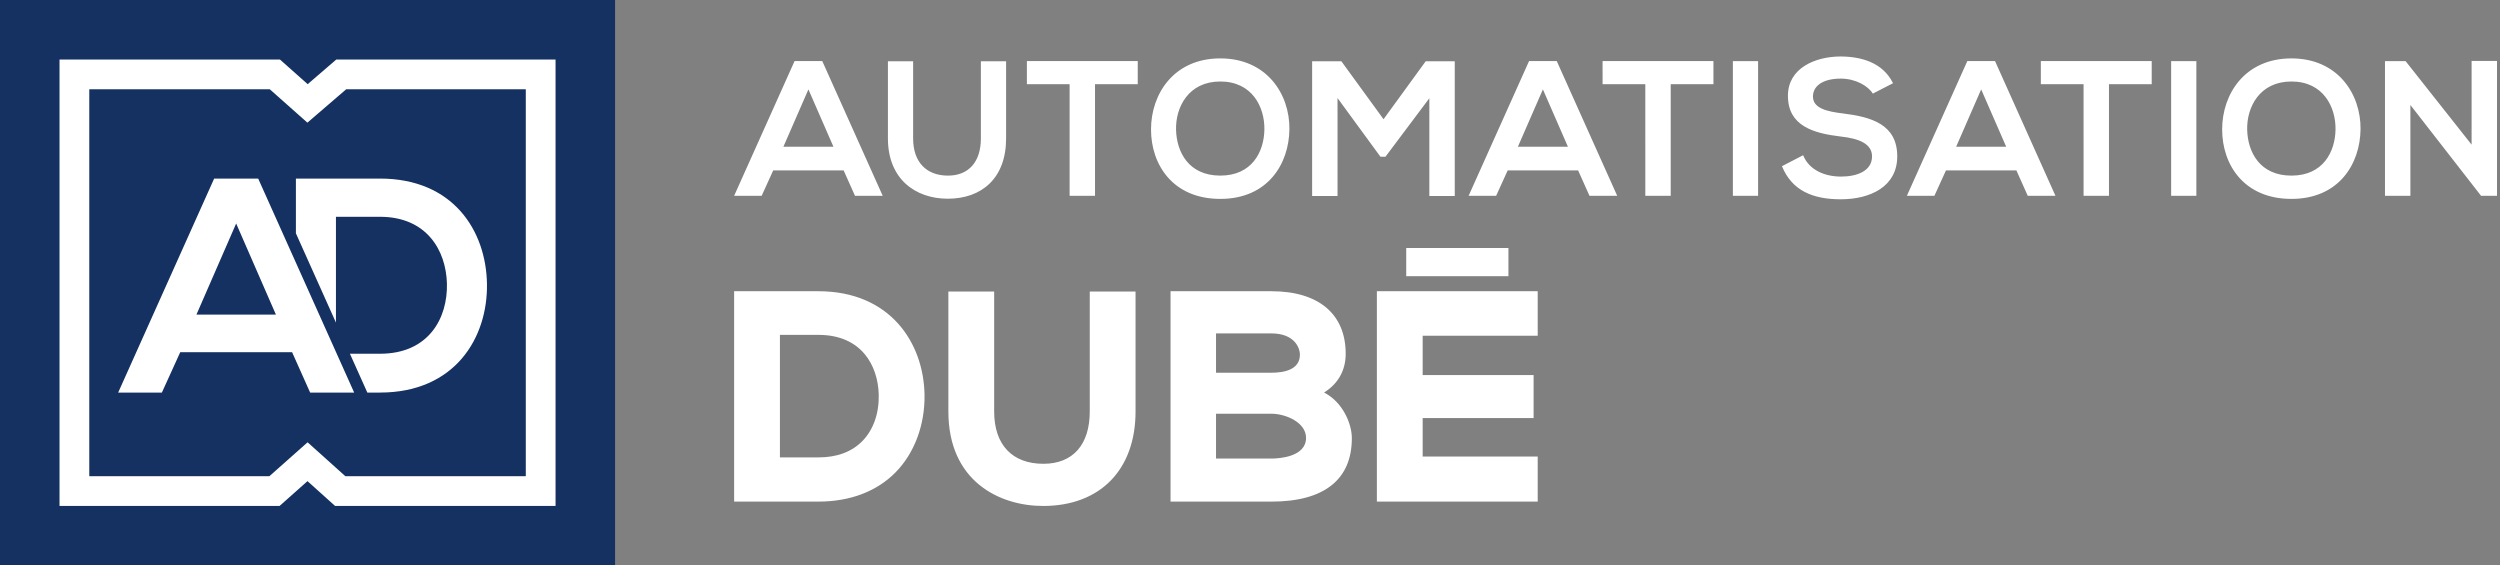 <svg xmlns="http://www.w3.org/2000/svg" width="252" height="57"><rect width="100%" height="100%" fill="#808080" stroke="none"/><g fill="none" fill-rule="evenodd"><path fill="#FFF" d="M100.212 29.385V41.48c0 3.349 1.81 5.27 4.965 5.27 2.968 0 4.67-1.921 4.67-5.27V29.385h4.616V41.48c0 5.872-3.57 9.521-9.316 9.521-4.406 0-9.551-2.494-9.551-9.521V29.385h4.616zM155 29.356v4.485h-11.596v3.963h11.183v4.339h-11.183v3.875H155v4.543h-16.211V29.356H155zm-26.84 0c4.757 0 7.486 2.298 7.486 6.306 0 1.667-.767 3.028-2.18 3.903 1.924.993 2.8 3.187 2.8 4.603 0 4.183-2.803 6.394-8.106 6.394H117.99V29.356h10.171zm-45.67 0c7.266 0 10.61 5.234 10.702 10.42.052 3.059-1.022 5.924-2.945 7.863-1.898 1.912-4.58 2.922-7.758 2.922H74V29.356h8.49zm45.67 12.348h-5.585v4.519h5.649c.704-.009 3.426-.165 3.426-2.084 0-1.568-2.063-2.435-3.49-2.435zm-45.67-7.95h-3.874v12.352h3.873c1.87 0 3.361-.552 4.431-1.64 1.118-1.137 1.706-2.807 1.656-4.702-.08-2.906-1.722-6.01-6.087-6.01zm45.67-.147h-5.585v3.963h5.585c1.31 0 2.87-.316 2.87-1.82 0-.741-.6-2.143-2.87-2.143zM152.05 25v2.84h-10.303V25h10.304zm47.652-15.99l-2.522 5.782h5.044l-2.522-5.782zm-44.177 0l-2.522 5.782h5.044l-2.522-5.782zm-74.037 0l-2.522 5.782h5.045L81.488 9.01zm149.489-.795c-3.201 0-4.52 2.58-4.462 4.87.058 2.23 1.26 4.617 4.462 4.617 3.2 0 4.404-2.406 4.443-4.637.038-2.29-1.242-4.85-4.443-4.85zm-107.97 0c-3.2 0-4.52 2.58-4.461 4.87.058 2.23 1.26 4.616 4.462 4.616 3.2 0 4.404-2.405 4.443-4.636.038-2.29-1.242-4.85-4.443-4.85zm54.209-2.057v13.58h-2.542V6.159h2.542zm44.177 0v13.58h-2.542V6.159h2.542zm-4.501 0v2.329h-4.308v11.252h-2.56V8.487h-4.308V6.158h11.176zm-15.793 0l6.091 13.58h-2.793l-1.145-2.56h-7.1l-1.165 2.56h-2.774l6.092-13.58h2.794zm-28.385 0v2.329h-4.307v11.252h-2.56V8.487h-4.307V6.158h11.174zm-15.793 0l6.093 13.58h-2.794l-1.145-2.56h-7.1l-1.165 2.56h-2.774l6.092-13.58h2.793zm-42.237 0v2.329h-4.307v11.252h-2.56V8.487h-4.307V6.158h11.174zm-31.799 0l6.092 13.58h-2.794l-1.144-2.56h-7.1l-1.165 2.56H74l6.092-13.58h2.793zm168.813-.02v13.6h-1.591v.02l-7.14-9.176v9.157h-2.561V6.159h2.076l6.655 8.42v-8.44h2.56zm-116.487.04l4.249 5.84 4.249-5.84h2.93v13.58h-2.561V9.903l-4.424 5.897h-.504l-4.327-5.917v9.875h-2.56V6.178h2.948zm-43.168 0v7.78c0 2.444 1.397 3.744 3.512 3.744s3.317-1.417 3.317-3.744v-7.78h2.542v7.78c0 4.015-2.464 6.072-5.878 6.072-3.26 0-6.034-1.979-6.034-6.072v-7.78h2.541zm138.934-.291c4.675 0 7.004 3.589 6.965 7.139-.04 3.512-2.192 7.023-6.965 7.023s-6.985-3.433-6.985-7.004c0-3.569 2.29-7.158 6.985-7.158zm-107.97 0c4.676 0 7.005 3.589 6.966 7.139-.04 3.512-2.192 7.023-6.965 7.023s-6.985-3.434-6.985-7.003c0-3.57 2.29-7.16 6.985-7.16zm62.473-.194c2.115 0 4.308.6 5.336 2.696l-2.037 1.048c-.466-.776-1.746-1.513-3.22-1.513-1.902 0-2.814.795-2.814 1.804 0 1.184 1.397 1.513 3.027 1.708 2.832.348 5.47 1.085 5.47 4.326 0 3.026-2.676 4.326-5.703 4.326-2.775 0-4.909-.854-5.917-3.337l2.133-1.105c.602 1.493 2.173 2.153 3.823 2.153 1.61 0 3.123-.563 3.123-2.037 0-1.28-1.339-1.804-3.143-1.999-2.774-.33-5.335-1.066-5.335-4.113 0-2.793 2.755-3.938 5.257-3.957z"/><path fill="#143161" fill-rule="nonzero" d="M0 0h62v57H0z"/><path fill="#FFF" d="M28.219 6l2.795 2.483L33.897 6H56v45H33.776l-2.782-2.502L28.18 51H6V6h22.219zm-1.024 3H9v39h18.155l3.85-3.418L34.81 48H53V9H34.895l-3.909 3.364L27.195 9zm11.107 9c7.395 0 10.693 5.27 10.785 10.6.092 5.455-3.236 10.971-10.785 10.971h-1.274l-1.755-3.914h3.029c4.9 0 6.84-3.574 6.748-7.087-.092-3.359-2.064-6.718-6.748-6.718h-4.438v10.666l-4.037-9V18h8.475zm-12.277 0L35.7 39.571h-4.438l-1.818-4.067H18.167l-1.85 4.067h-4.406L21.587 18h4.438zm-2.22 4.53L19.8 31.713h8.012l-4.006-9.183z"/></g></svg>
